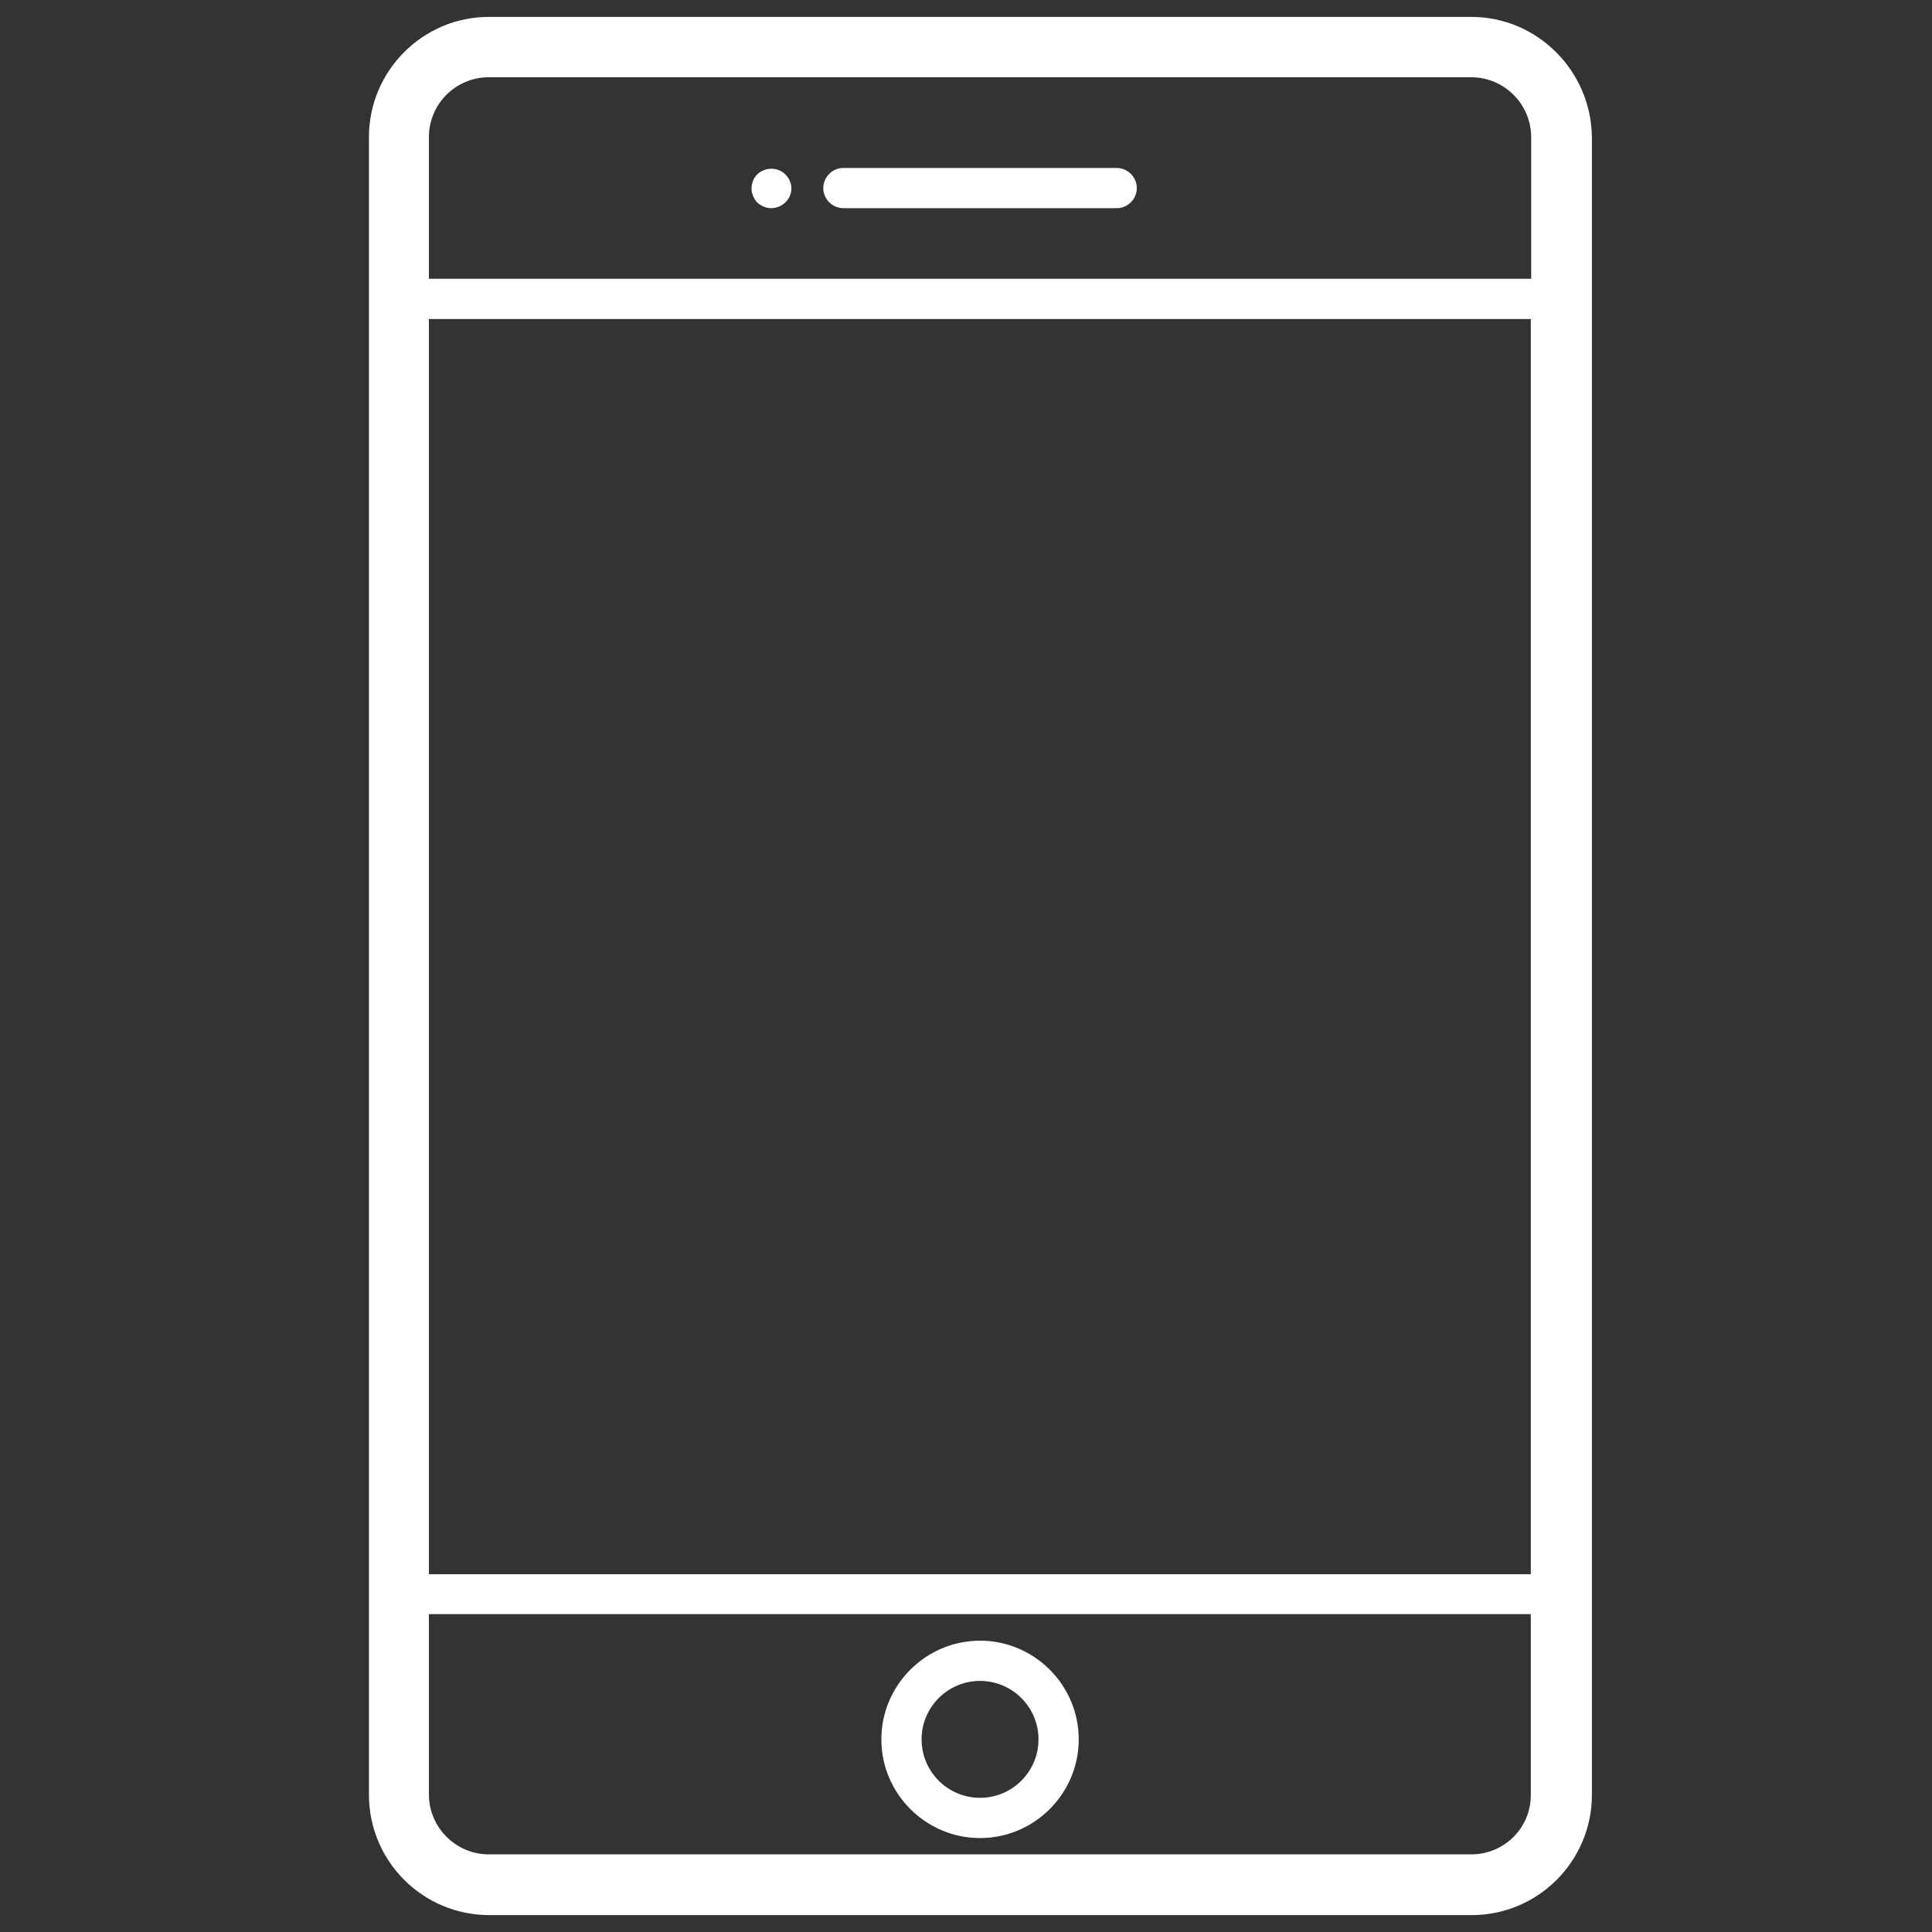 <?xml version="1.0" encoding="UTF-8"?> <!-- Generator: Adobe Illustrator 18.0.0, SVG Export Plug-In . SVG Version: 6.00 Build 0) --> <svg xmlns="http://www.w3.org/2000/svg" xmlns:xlink="http://www.w3.org/1999/xlink" id="Capa_1" x="0px" y="0px" width="509px" height="509px" viewBox="0 0 509 509" xml:space="preserve"><rect x="0" y="0" width="509" height="509" fill="#333333" stroke="none"/> <g> <path fill="#FFFFFF" d="M387.6,4.45H128.8c-17.4,0-31.6,14.2-31.6,31.7v436.7c0,17.5,14.2,31.7,31.7,31.7h258.8 c17.5,0,31.7-14.2,31.7-31.7V36.15C419.2,18.65,405,4.45,387.6,4.45z M113,84.05h290.3v330.7H113V84.05z M128.8,20.35h258.8 c8.7,0,15.8,7.1,15.8,15.8v37.3H113v-37.3C113,27.35,120.1,20.35,128.8,20.35z M387.6,488.55H128.8c-8.7,0-15.8-7.1-15.8-15.8 v-47.5h290.3v47.5C403.4,481.55,396.3,488.55,387.6,488.55z"></path> <path fill="#FFFFFF" d="M258.2,432.25c-14.3,0-26,11.7-26,26s11.7,26,26,26c14.3,0,26-11.7,26-26S272.5,432.25,258.2,432.25z M258.2,473.65c-8.5,0-15.4-6.9-15.4-15.4s6.9-15.4,15.4-15.4s15.4,6.9,15.4,15.4S266.7,473.65,258.2,473.65z"></path> <path fill="#FFFFFF" d="M222.2,54.85h72c2.9,0,5.3-2.4,5.3-5.3s-2.4-5.3-5.3-5.3h-72c-2.9,0-5.3,2.4-5.3,5.3 S219.3,54.85,222.2,54.85z"></path> <path fill="#FFFFFF" d="M203.2,54.85c1.4,0,2.7-0.6,3.7-1.5c1-1,1.6-2.3,1.6-3.7s-0.6-2.7-1.6-3.7s-2.3-1.5-3.7-1.5 s-2.8,0.6-3.7,1.5c-1,1-1.5,2.3-1.5,3.7s0.6,2.7,1.5,3.7C200.5,54.25,201.8,54.85,203.2,54.85z"></path> </g> </svg> 